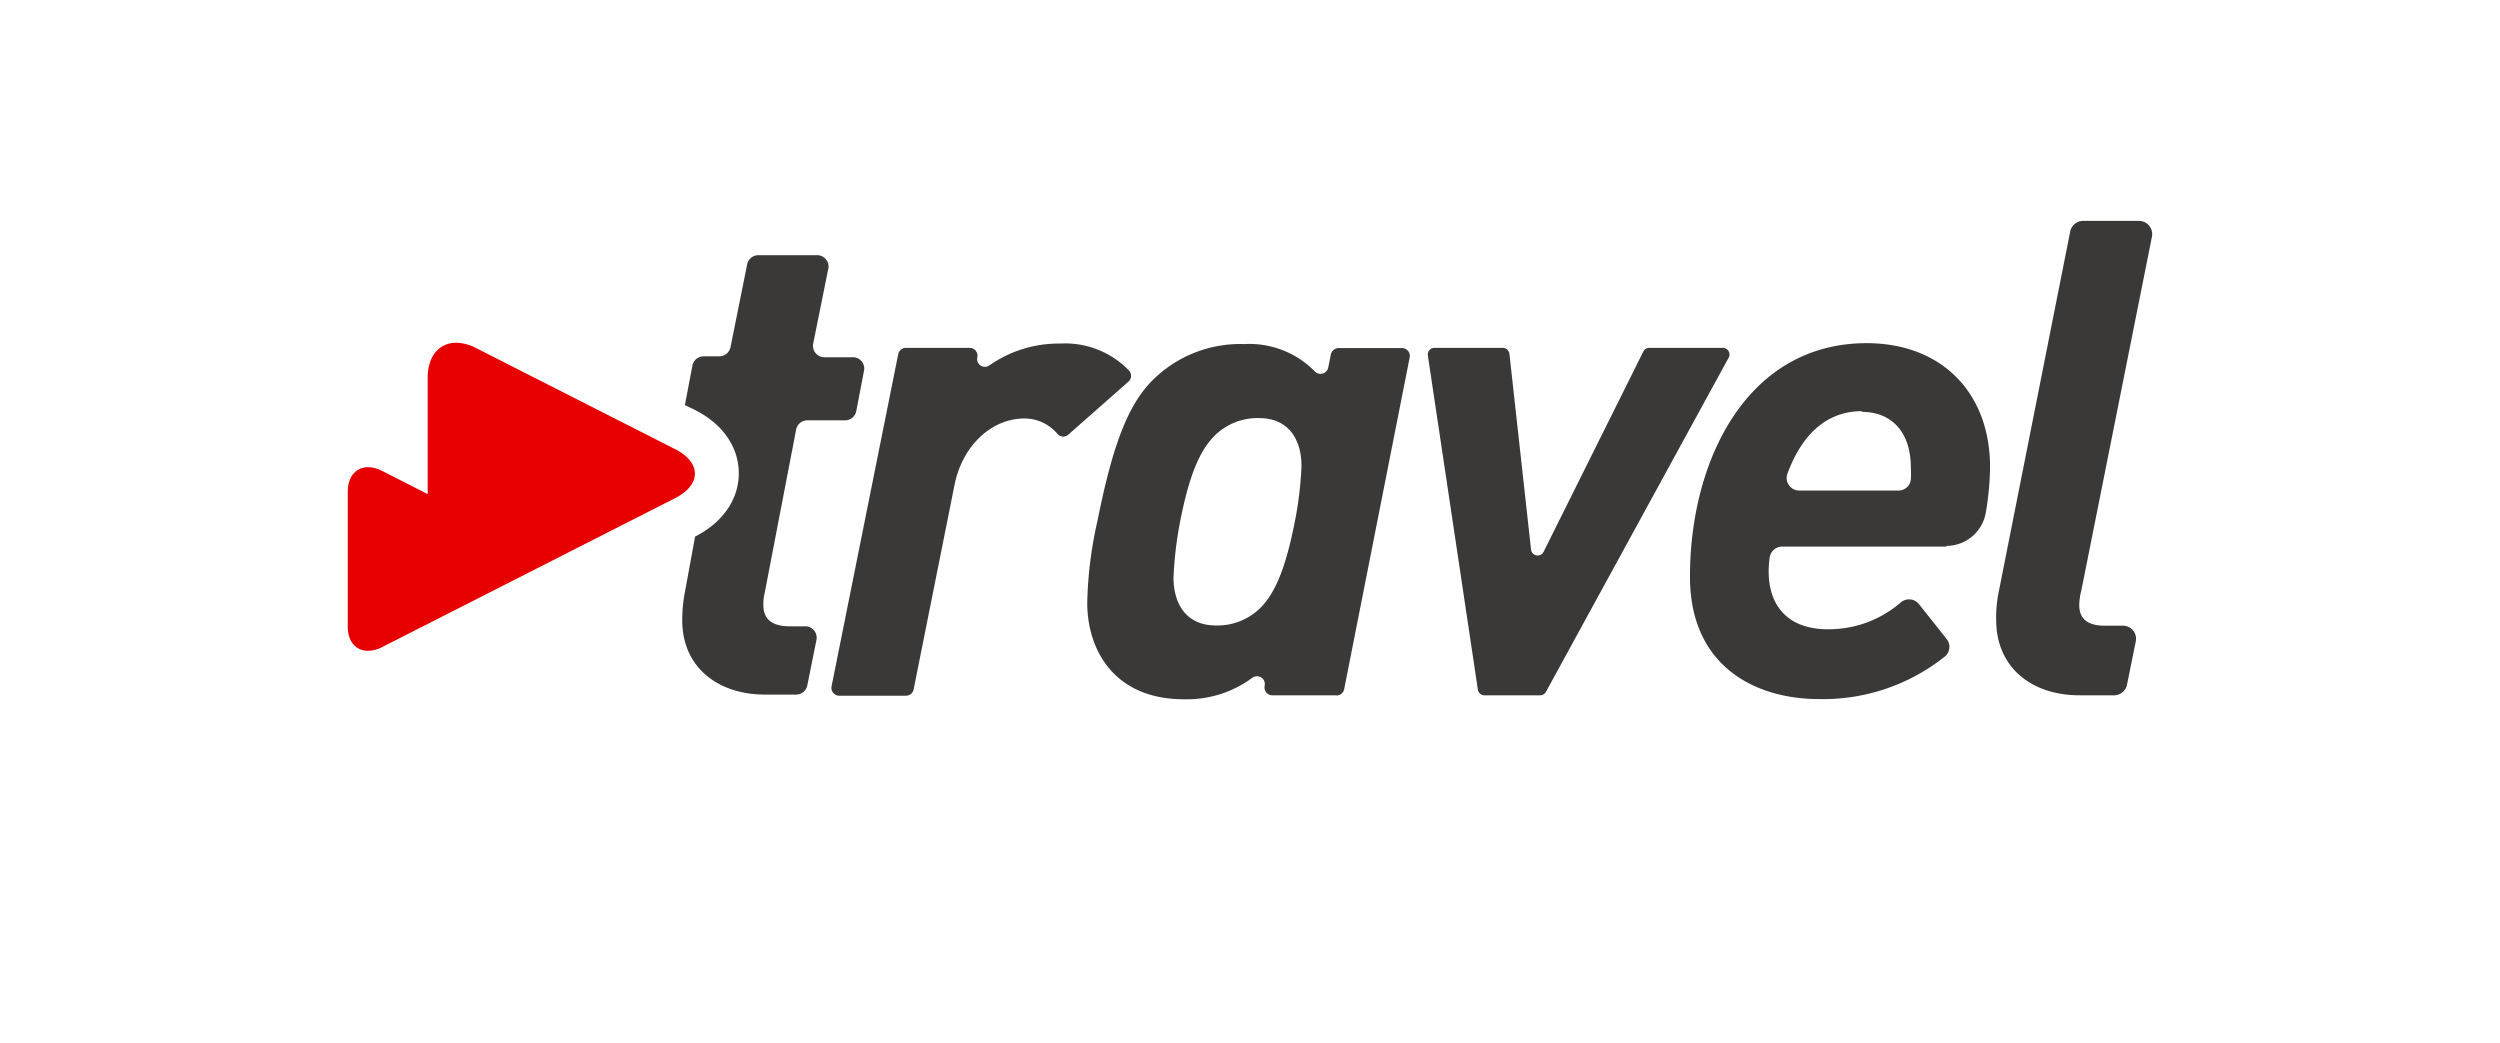 <svg xmlns="http://www.w3.org/2000/svg" viewBox="0 0 244.93 102.2">
    <path fill="#3a3938" d="M104.68 42.57a.75.75 0 0 1-1.08-.06 4.21 4.21 0 0 0-3.23-1.51c-3.2 0-6.08 2.62-6.86 6.54l-4 20a.76.76 0 0 1-.75.62h-6.53a.77.77 0 0 1-.76-.92L88 34.7a.77.77 0 0 1 .75-.62H95a.77.77 0 0 1 .75.93.76.76 0 0 0 1.18.79 11.85 11.85 0 0 1 6.93-2.14 8.68 8.68 0 0 1 6.71 2.6.77.77 0 0 1 0 1.12ZM130.91 68.12h-6.25a.77.77 0 0 1-.76-.93.77.77 0 0 0-1.23-.77 10.8 10.8 0 0 1-6.67 2.09c-6.8 0-9.48-4.77-9.48-9.47a39.38 39.38 0 0 1 1-8c1.44-7.19 2.94-11.5 5.62-14a12.15 12.15 0 0 1 8.76-3.33 9 9 0 0 1 6.9 2.66.77.77 0 0 0 1.33-.36l.26-1.29a.78.78 0 0 1 .76-.62h6.2a.77.77 0 0 1 .76.92l-6.42 32.5a.77.77 0 0 1-.76.62m-7.6-27.18a6 6 0 0 0-4.31 1.7c-1.57 1.57-2.55 4.12-3.4 8.43a37.24 37.24 0 0 0-.65 5.49c0 2.41 1.11 4.7 4.18 4.7a6 6 0 0 0 4.31-1.7c1.57-1.57 2.55-4.18 3.4-8.49a35.37 35.37 0 0 0 .65-5.43c0-2.41-1.11-4.7-4.18-4.7M150.89 68.12h-5.46a.65.65 0 0 1-.64-.55l-4.9-32.74a.65.65 0 0 1 .64-.75h6.7a.66.66 0 0 1 .65.58L150 53.84a.65.65 0 0 0 1.23.22L161 34.44a.64.64 0 0 1 .58-.36h7.19a.65.65 0 0 1 .57 1l-17.88 32.7a.64.64 0 0 1-.57.34M190.69 53.55H174.6a1.24 1.24 0 0 0-1.22 1.06 9.88 9.88 0 0 0-.1 1.36c0 3.33 1.83 5.68 5.81 5.68a10.79 10.79 0 0 0 7.16-2.65 1.24 1.24 0 0 1 1.75.18l2.72 3.43a1.23 1.23 0 0 1-.19 1.72 19.13 19.13 0 0 1-12.35 4.16c-5.94 0-12.61-3-12.61-12 0-11.44 5.62-22.87 17.31-22.87 7.26 0 12.09 4.77 12.09 12.15a28.61 28.61 0 0 1-.41 4.42 3.92 3.92 0 0 1-3.87 3.29m-8.26-13.2c-3.1 0-5.72 1.83-7.31 6.12a1.23 1.23 0 0 0 1.15 1.66H186a1.22 1.22 0 0 0 1.21-1.06 11.5 11.5 0 0 0 0-1.16c0-3.53-1.89-5.49-4.83-5.49M203.91 57.86a5.92 5.92 0 0 0-.2 1.44c0 1.24.72 2 2.49 2h1.8a1.28 1.28 0 0 1 1.25 1.52l-.87 4.3a1.29 1.29 0 0 1-1.26 1h-3.39c-4.7 0-8.16-2.74-8.16-7.38a12.55 12.55 0 0 1 .26-2.81l7-35.29a1.3 1.3 0 0 1 1.27-1h5.46a1.3 1.3 0 0 1 1.27 1.55Z"/>
    <path fill="#e60000" d="m66.13 44-19.49-9.9a4.35 4.35 0 0 0-1.94-.52c-1.64 0-2.8 1.28-2.8 3.43v11.4l-4.47-2.28a3.14 3.14 0 0 0-1.36-.36c-1.16 0-2 .89-2 2.4v13.19c0 1.51.8 2.4 2 2.4a3 3 0 0 0 1.36-.36l28.7-14.59c2.6-1.32 2.6-3.49 0-4.82"/>
    <path fill="#3a3938" d="M83.58 35h-2.81a1.12 1.12 0 0 1-1.1-1.34l1.46-7.23A1.12 1.12 0 0 0 80 25h-5.7a1.12 1.12 0 0 0-1.1.9l-1.63 8.11a1.12 1.12 0 0 1-1.09.9h-1.54a1.12 1.12 0 0 0-1.1.89l-.74 3.89 1 .48c2.72 1.38 4.28 3.64 4.28 6.2s-1.56 4.81-4.28 6.2l-1 5.45a14.66 14.66 0 0 0-.26 2.76c0 4.57 3.47 7.27 8.1 7.27H78a1.11 1.11 0 0 0 1.09-.89l.9-4.46a1.12 1.12 0 0 0-1.1-1.34h-1.53c-1.73 0-2.57-.71-2.57-2.06a4.59 4.59 0 0 1 .13-1.22l3.08-16a1.12 1.12 0 0 1 1.1-.9h3.7a1.11 1.11 0 0 0 1.09-.9l.78-4.07A1.11 1.11 0 0 0 83.58 35"/>
</svg>
